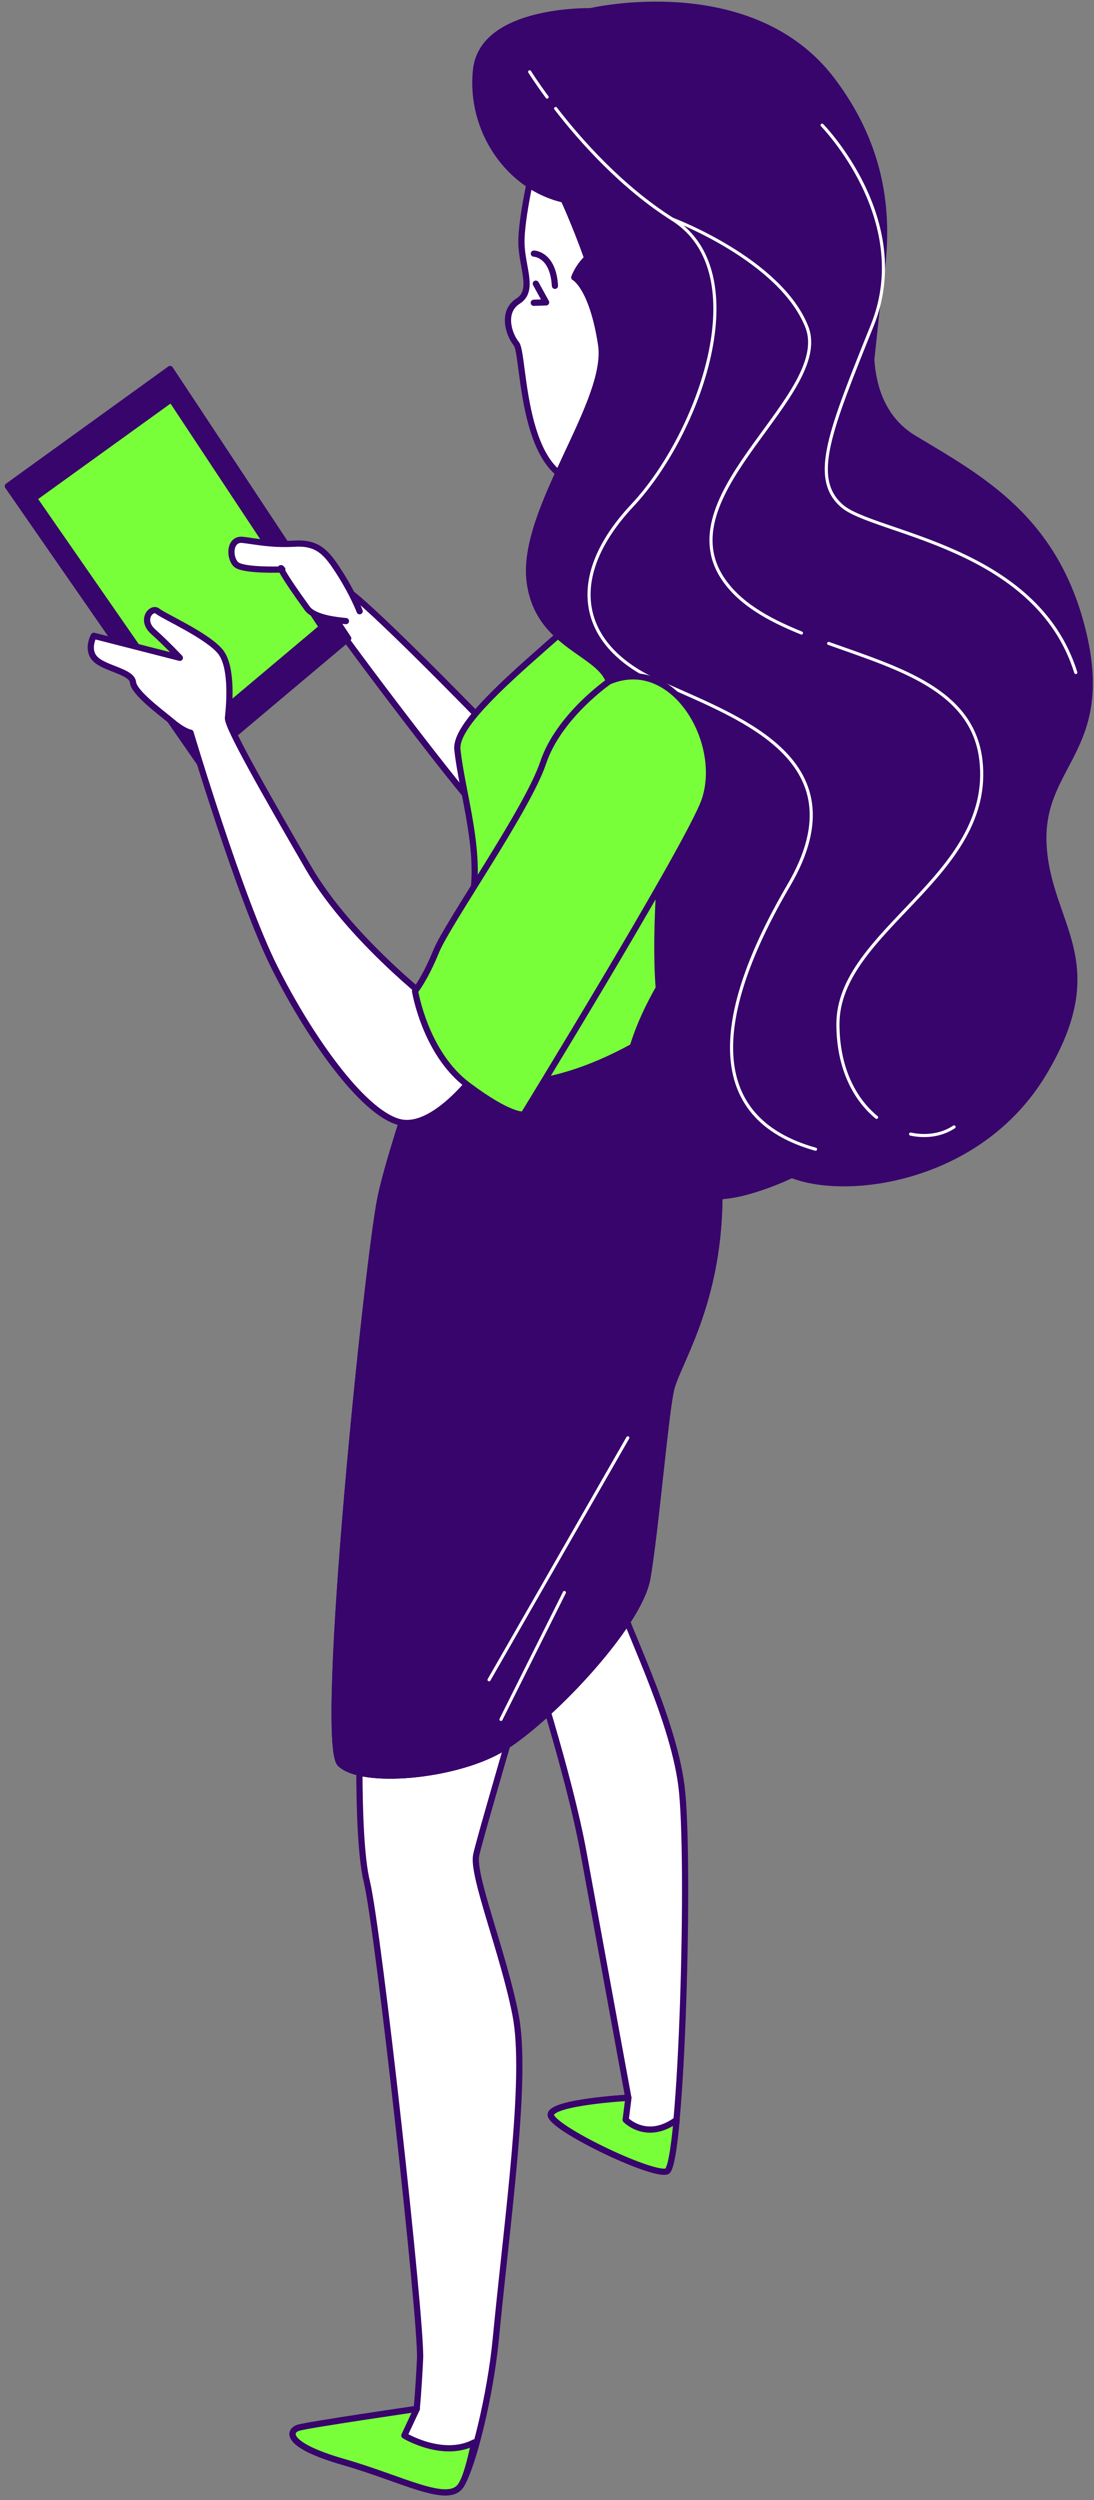 <svg width="176" height="402" viewBox="0 0 176 402" fill="none" xmlns="http://www.w3.org/2000/svg">
<rect x="0" y="0" width="176" height="402" fill="#808080" stroke="none"/>
<path d="M85.193 265.805C85.193 265.805 91.543 285.12 93.875 297.904C96.206 310.687 101.085 337.295 101.085 337.295C101.085 337.295 88.814 337.99 88.599 339.991C88.384 341.992 104.789 349.897 107.237 349.136C109.684 348.375 111.09 298.416 109.618 287.088C108.146 275.76 100.308 260.678 99.679 257.222C99.034 253.766 97.728 247.184 97.728 247.184L85.193 265.788V265.805Z" fill="white" stroke="#38056C" stroke-linecap="round" stroke-linejoin="round"/>
<path d="M107.253 349.152C107.865 348.97 108.411 345.746 108.857 340.851C104.045 344.389 100.655 340.851 100.655 340.851L101.101 337.312C101.101 337.312 88.831 338.006 88.616 340.007C88.401 342.008 104.806 349.913 107.253 349.152Z" fill="#79FF3A" stroke="#38056C" stroke-linecap="round" stroke-linejoin="round"/>
<path d="M77.916 116.208C77.916 116.208 58.435 96.132 55.541 94.793C52.647 93.453 51.639 96.397 52.465 98.183C53.292 99.969 73.104 126.18 76.461 129.587C79.818 132.993 77.916 116.192 77.916 116.192V116.208Z" fill="white" stroke="#38056C" stroke-linecap="round" stroke-linejoin="round"/>
<path d="M27.362 59.337L1.266 78.173L32.158 122.724L56.021 102.648L27.362 59.337Z" fill="#38056C" stroke="#38056C" stroke-linecap="round" stroke-linejoin="round"/>
<path d="M27.561 64.183L5.45 80.125L31.612 117.846L51.821 100.846L27.561 64.183Z" fill="#79FF3A" stroke="#38056C" stroke-linecap="round" stroke-linejoin="round"/>
<path d="M57.857 98.282C57.857 98.282 56.881 95.67 54.748 92.296C52.614 88.922 51.225 87.203 47.438 87.418C43.651 87.632 41.204 87.054 39.037 86.806C36.871 86.574 36.838 89.7 37.979 90.758C39.12 91.816 45.421 91.568 45.421 91.568C44.776 90.725 45.255 92.098 49.439 97.836C50.613 99.457 54.715 99.771 55.657 99.87" fill="white"/>
<path d="M57.857 98.282C57.857 98.282 56.881 95.67 54.748 92.296C52.614 88.922 51.225 87.203 47.438 87.418C43.651 87.632 41.204 87.054 39.037 86.806C36.871 86.574 36.838 89.7 37.979 90.758C39.12 91.816 45.421 91.568 45.421 91.568C44.776 90.725 45.255 92.098 49.439 97.836C50.613 99.457 54.715 99.771 55.657 99.87" stroke="#38056C" stroke-linecap="round" stroke-linejoin="round"/>
<path d="M85.821 26.61C85.821 26.61 83.82 35.077 83.886 39.046C83.952 43.015 86.019 46.719 83.357 48.406C80.695 50.093 81.786 53.698 83.092 55.319C84.399 56.939 83.737 77.462 94.123 77.611C104.525 77.76 114.53 72.401 116.646 66.68C118.763 60.958 124.005 44.669 117.407 37.012C110.809 29.339 91.89 16.373 85.805 26.61H85.821Z" fill="white" stroke="#38056C" stroke-linecap="round" stroke-linejoin="round"/>
<path d="M86.201 45.611L87.855 48.621L85.871 48.687" stroke="#38056C" stroke-linecap="round" stroke-linejoin="round"/>
<path d="M85.887 40.782C85.887 40.782 88.98 40.832 89.277 45.958" stroke="#38056C" stroke-linecap="round" stroke-linejoin="round"/>
<path d="M102.408 74.552C102.408 74.552 103.069 82.059 102.375 88.443C102.309 89.038 101.994 89.733 101.498 90.526C105.732 87.732 112.479 83.614 118.002 81.712C118.532 81.53 119.077 81.315 119.656 81.067C118.35 72.038 118.399 59.933 118.399 59.933L102.424 74.552H102.408Z" fill="white" stroke="#38056C" stroke-linecap="round" stroke-linejoin="round"/>
<path d="M58.022 272.485C58.022 272.485 57.145 294.893 59.014 302.55C60.883 310.207 67.862 373.527 67.58 379.266C67.299 384.988 67.035 387.336 67.035 387.336C67.035 387.336 49.819 389.85 48.083 390.346C46.347 390.842 45.751 393.141 55.26 395.869C64.786 398.598 72.112 402.798 74.146 399.623C76.18 396.465 78.942 384.674 79.752 376.19C81.654 356.378 84.895 334.053 82.944 324.015C80.992 313.977 75.915 301.574 76.61 298.267C77.304 294.959 88.037 258.644 88.037 258.644L57.989 272.485H58.022Z" fill="white" stroke="#38056C" stroke-linecap="round" stroke-linejoin="round"/>
<path d="M74.162 399.623C74.956 398.399 75.634 395.853 76.296 392.727C71.235 395.373 65.05 391.619 65.05 391.619L67.051 387.336C67.051 387.336 49.836 389.85 48.1 390.346C46.347 390.825 45.768 393.141 55.277 395.869C64.802 398.598 72.128 402.798 74.162 399.623Z" fill="#79FF3A" stroke="#38056C" stroke-linecap="round" stroke-linejoin="round"/>
<path d="M102.408 74.552C102.408 74.552 103.069 82.059 102.375 88.443C101.68 94.81 72.856 113.48 73.583 120.508C74.311 127.537 77.701 137.327 75.799 145.546C73.914 153.765 63.347 182.374 61.23 192.561C59.13 202.748 51.159 280.241 54.748 283.615C58.353 286.988 72.889 285.599 80.281 281.448C87.673 277.298 102.788 261.587 104.128 253.798C105.467 246.009 106.972 227.818 107.931 223.469C108.907 219.12 116.514 208.536 115.654 189.105C114.811 169.674 121.839 146.141 123.493 130.943C125.146 115.746 123.427 95.223 120.863 87.004C118.283 78.785 118.366 59.949 118.366 59.949L102.391 74.568L102.408 74.552Z" fill="#79FF3A" stroke="#38056C" stroke-linecap="round" stroke-linejoin="round"/>
<path d="M104.144 253.782C105.484 245.993 106.989 227.802 107.948 223.453C108.907 219.104 116.531 208.52 115.671 189.089C115.208 178.406 117.126 166.499 119.21 155.402C113.703 160.628 99.365 172.799 84.068 174.222C73.005 175.264 69.4 172.022 68.358 169.029C65.298 178.257 62.255 187.6 61.23 192.561C59.13 202.748 51.159 280.242 54.748 283.615C58.353 286.989 72.889 285.6 80.281 281.449C87.673 277.298 102.788 261.588 104.128 253.799L104.144 253.782Z" fill="#38056C" stroke="#38056C" stroke-linecap="round" stroke-linejoin="round"/>
<path d="M101.002 231.192L78.677 270.104" stroke="white" stroke-width="0.5" stroke-linecap="round" stroke-linejoin="round"/>
<path d="M90.799 256.064L80.595 276.471" stroke="white" stroke-width="0.5" stroke-linecap="round" stroke-linejoin="round"/>
<path d="M174.345 102.119C170.028 83.432 157.807 76.966 147.025 70.484C142.097 67.523 140.476 62.463 140.162 57.833L139.617 62.86C139.368 59.949 139.368 57.535 139.666 55.798C139.848 54.707 140.08 53.533 140.328 52.26C140.129 53.897 140.013 55.831 140.162 57.833L141.27 47.48C141.27 47.48 141.27 47.53 141.237 47.58C142.874 38.302 143.652 25.949 133.928 13C120.946 -4.298 94.983 1.805 94.983 1.805C94.983 1.805 77.668 1.408 76.593 11.198C75.518 21.004 81.968 30.133 90.683 32.084C90.683 32.084 92.452 35.871 94.47 41.494C93.56 42.387 92.849 43.412 92.386 44.603C92.386 44.603 95.264 46.041 96.703 55.385C98.141 64.729 83.77 81.977 85.209 93.487C86.648 104.98 98.869 104.98 98.141 111.463C97.43 117.929 88.798 116.49 89.509 124.395C90.021 130.067 99.795 137.228 106.079 142.404C105.748 148.093 105.599 153.881 105.98 158.891C103.003 164.134 99.96 170.997 100.308 179.728C100.738 190.378 110.577 194.165 119.921 191.668C122.501 190.974 124.998 190.031 127.396 188.906C136.21 192.445 157.592 189.717 167.879 172.551C178.661 154.575 168.59 148.837 167.879 135.888C167.167 122.956 178.661 120.79 174.345 102.103V102.119Z" fill="#38056C"/>
<path d="M140.162 57.833C140.476 62.463 142.097 67.523 147.025 70.484C157.807 76.966 170.028 83.432 174.345 102.119V102.103C178.661 120.79 167.167 122.956 167.879 135.888C168.59 148.837 178.661 154.575 167.879 172.551C157.592 189.717 136.21 192.445 127.396 188.906C124.998 190.031 122.501 190.974 119.921 191.668C110.577 194.165 100.738 190.378 100.308 179.728C99.96 170.997 103.003 164.134 105.98 158.891C105.599 153.881 105.748 148.093 106.079 142.404C99.795 137.228 90.021 130.067 89.509 124.395C88.798 116.49 97.43 117.929 98.141 111.463C98.869 104.98 86.648 104.98 85.209 93.487C83.77 81.977 98.141 64.729 96.703 55.385C95.264 46.041 92.386 44.603 92.386 44.603C92.849 43.412 93.56 42.387 94.47 41.494C92.452 35.871 90.683 32.084 90.683 32.084C81.968 30.133 75.518 21.004 76.593 11.198C77.668 1.408 94.983 1.805 94.983 1.805C94.983 1.805 120.946 -4.298 133.928 13C143.652 25.949 142.874 38.302 141.237 47.58C141.27 47.53 141.27 47.48 141.27 47.48L140.162 57.833ZM140.162 57.833L139.617 62.86C139.368 59.949 139.368 57.535 139.666 55.798C139.848 54.707 140.08 53.533 140.328 52.26C140.129 53.897 140.013 55.831 140.162 57.833Z" stroke="#38056C" stroke-linecap="round" stroke-linejoin="round"/>
<path d="M89.393 17.448C93.395 22.624 100.027 30.099 108.196 35.259C121.856 43.891 112.512 69.772 101.73 81.265C90.948 92.759 93.097 103.557 105.318 109.296C117.539 115.034 139.104 121.517 126.883 142.37C114.662 163.224 113.223 179.744 131.199 184.788" stroke="white" stroke-width="0.5" stroke-linecap="round" stroke-linejoin="round"/>
<path d="M85.209 11.545C85.209 11.545 86.201 13.149 88.021 15.613" stroke="white" stroke-width="0.5" stroke-linecap="round" stroke-linejoin="round"/>
<path d="M146.496 182.357C149.026 182.886 151.523 182.506 153.491 181.2" stroke="white" stroke-width="0.5" stroke-linecap="round" stroke-linejoin="round"/>
<path d="M133.316 103.459C144.462 107.461 156.484 110.835 157.807 122.245C159.957 140.932 134.804 149.565 134.804 164.663C134.804 171.741 137.5 176.768 141.022 179.662" stroke="white" stroke-width="0.5" stroke-linecap="round" stroke-linejoin="round"/>
<path d="M108.212 35.259C108.212 35.259 125.461 41.725 129.777 52.508C134.093 63.29 107.485 79.099 116.117 92.759C118.78 96.96 123.542 99.606 128.934 101.788" stroke="white" stroke-width="0.5" stroke-linecap="round" stroke-linejoin="round"/>
<path d="M132.257 20.127C132.257 20.127 147.157 35.309 140.344 52.276C133.531 69.226 130.339 76.883 135.449 81.348C140.543 85.813 166.688 87.731 173.071 108.138" stroke="white" stroke-width="0.5" stroke-linecap="round" stroke-linejoin="round"/>
<path d="M71.781 162.96C71.781 162.96 56.749 151.83 49.621 139.543C42.494 127.256 36.524 116.771 36.673 115.432C36.821 114.092 37.549 107.395 35.465 104.798C33.382 102.202 26.271 99.06 25.345 98.266C24.419 97.489 22.484 99.639 24.65 101.574C26.816 103.508 28.933 105.774 28.933 105.774L15.091 102.235C15.091 102.235 13.835 104.468 15.356 105.989C16.878 107.51 21.227 107.99 21.392 109.693C21.541 111.397 25.94 114.588 27.792 116.143C29.661 117.697 30.653 117.813 30.653 117.813C30.653 117.813 38.574 144.421 44.147 155.518C49.704 166.631 58.204 178.736 64.124 180.39C70.045 182.06 77.271 171.675 77.271 171.675L71.798 162.943L71.781 162.96Z" fill="white" stroke="#38056C" stroke-linecap="round" stroke-linejoin="round"/>
<path d="M97.943 109.594C97.943 109.594 89.889 115.15 87.376 122.658C84.862 130.166 72.029 148.407 70.177 152.954C68.325 157.486 66.77 159.354 66.77 159.354C66.77 159.354 68.391 169.359 75.27 174.502C82.15 179.662 84.234 179.215 84.234 179.215C84.234 179.215 108.957 138.914 113.025 129.538C117.093 120.161 108.593 105.013 97.926 109.594H97.943Z" fill="#79FF3A" stroke="#38056C" stroke-linecap="round" stroke-linejoin="round"/>
</svg>

